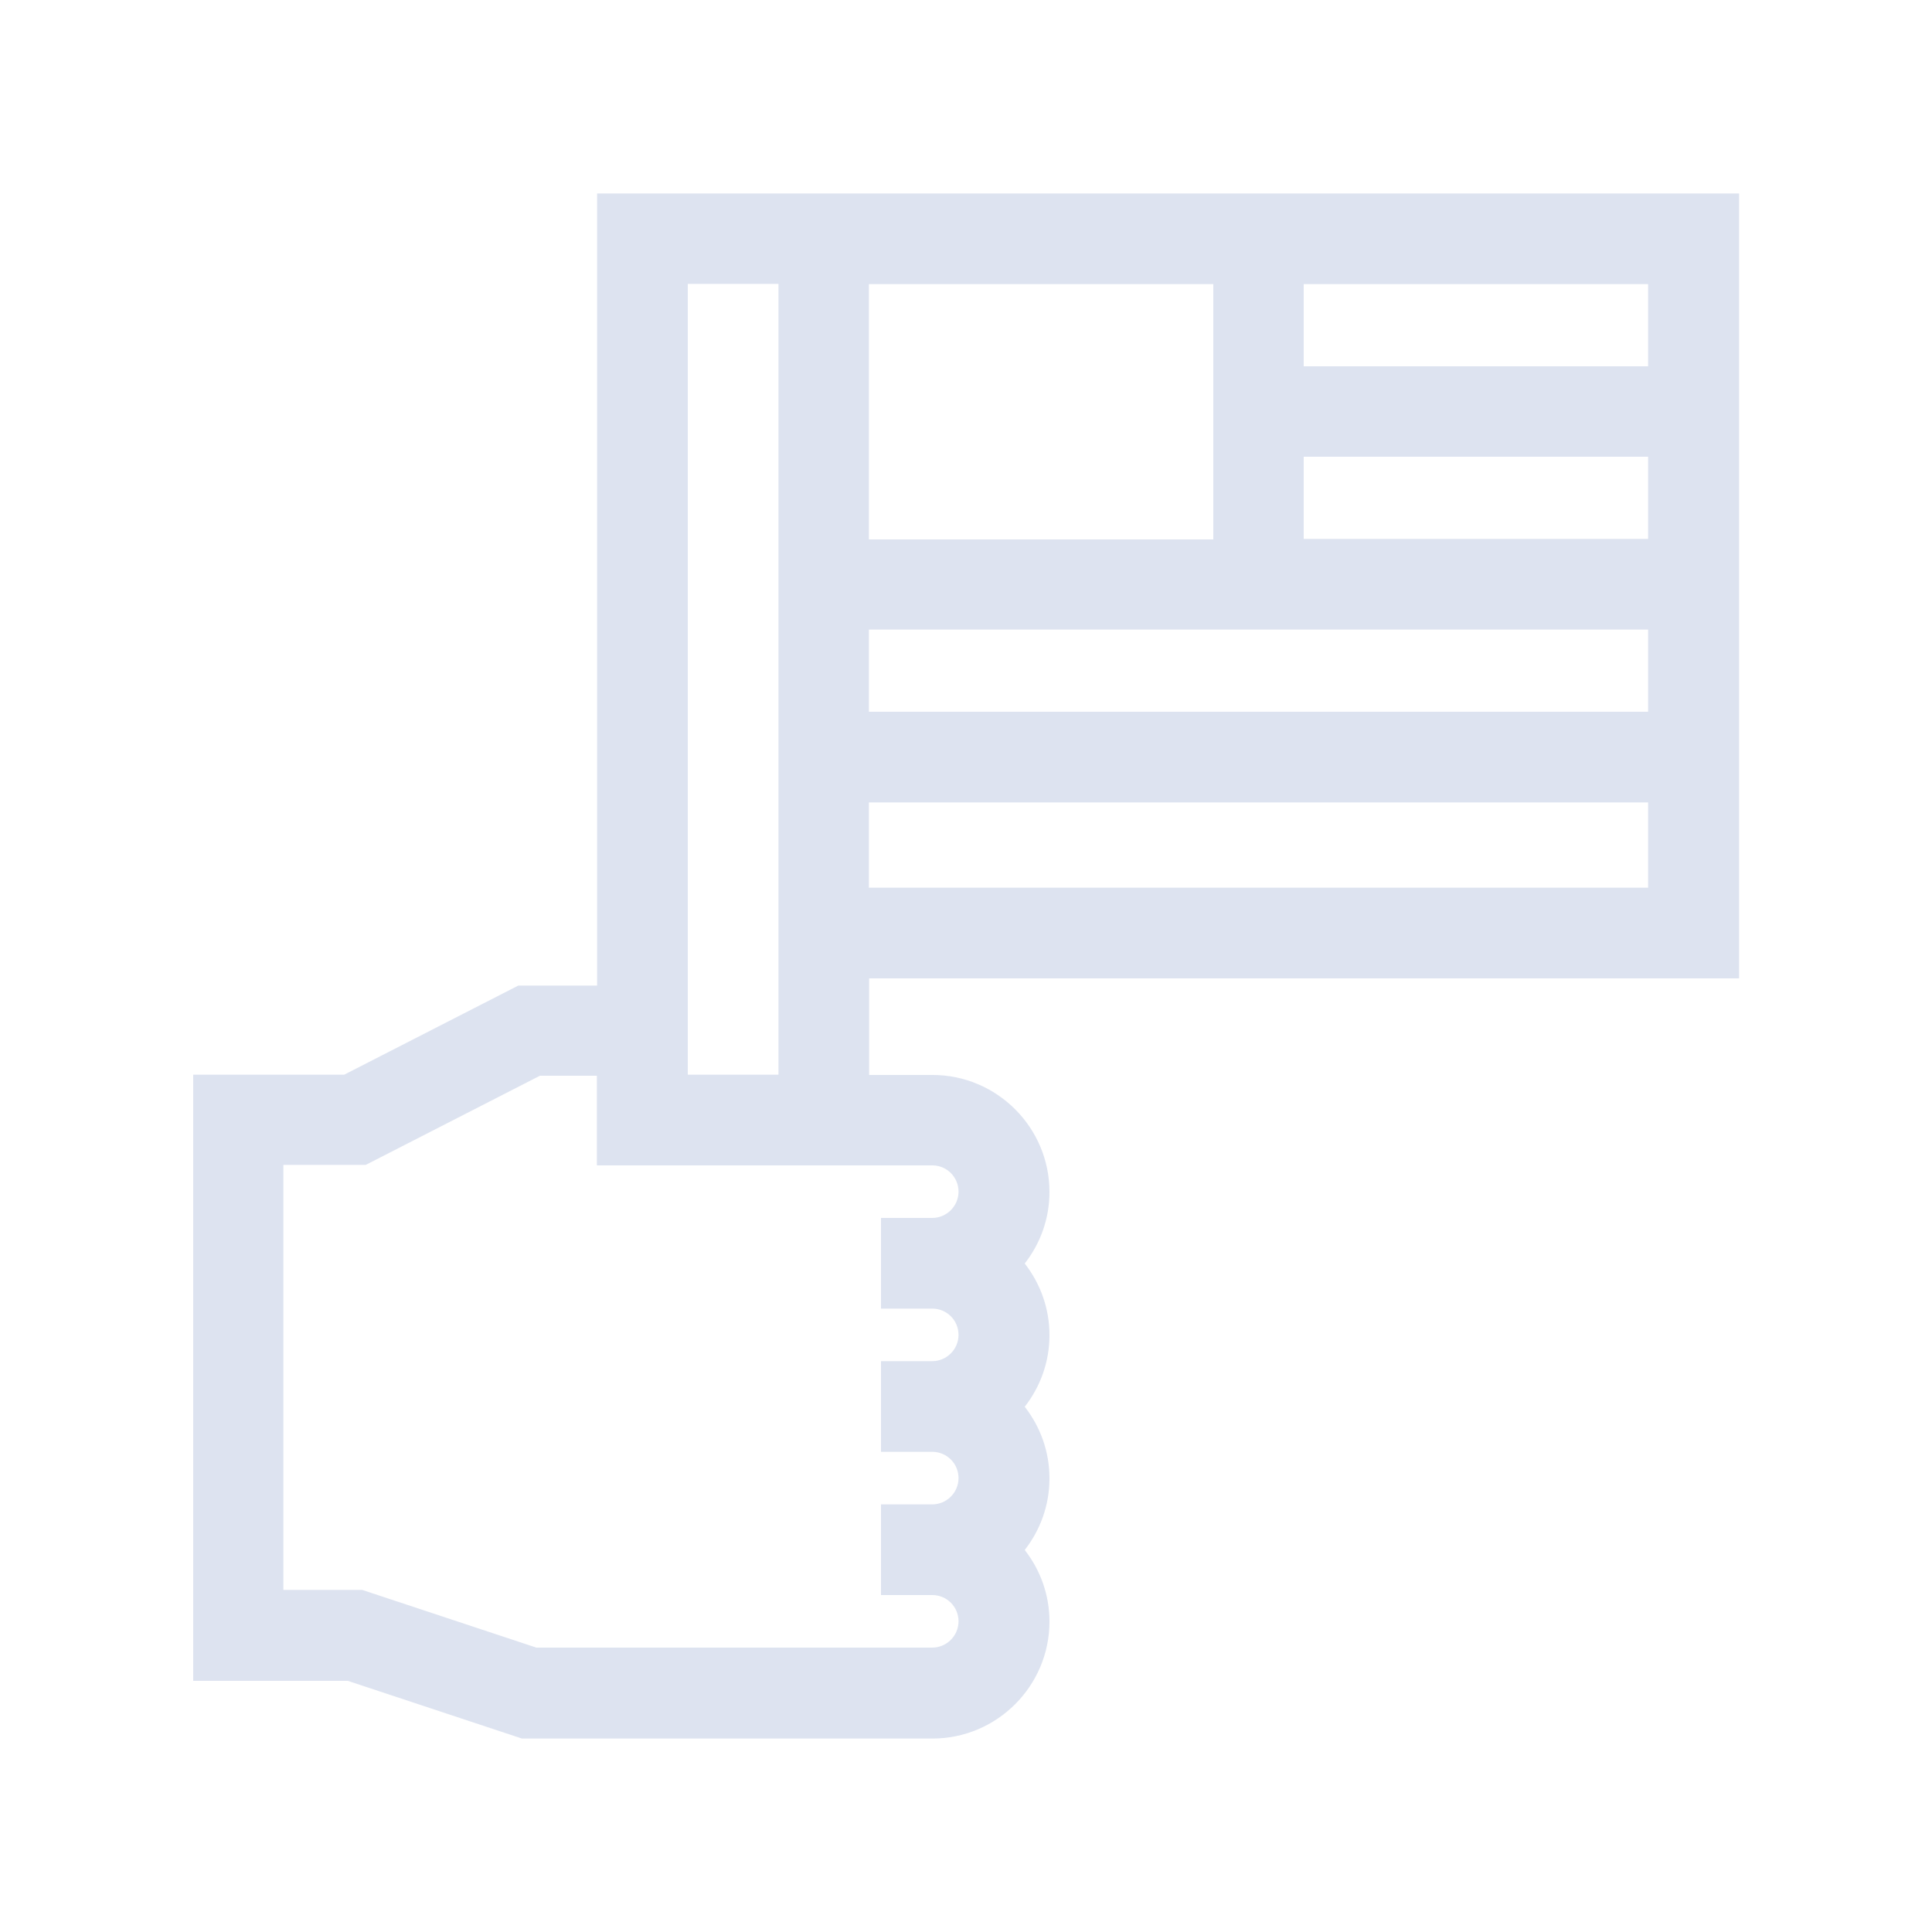 <?xml version="1.0" encoding="UTF-8"?><svg id="Layer_1" xmlns="http://www.w3.org/2000/svg" width="75" height="75" viewBox="0 0 75 75"><path id="usa-visitors-insurance" d="m23.18,7.51v30.75h-3.06l-6.76,3.46h-5.86v23.53h6l6.76,2.24h15.94c2.5,0,4.54-2.04,4.54-4.54,0-1.05-.36-2.01-.96-2.78.6-.77.96-1.73.96-2.78s-.36-2.01-.96-2.78c.6-.77.96-1.73.96-2.78s-.36-2.01-.96-2.78c.6-.77.96-1.73.96-2.78,0-2.5-2.04-4.54-4.54-4.54h-2.46v-3.75h33.77V7.51H23.18Zm10.55,26.95v-3.31h30.25v3.31h-30.25Zm16.88-16.73h13.37v3.19h-13.37v-3.19Zm13.37,6.71v3.19h-30.25v-3.19h30.25Zm0-10.22h-13.37v-3.19h13.37v3.19h0Zm-16.88-3.19v9.91h-13.37v-9.91h13.37Zm-23.92,34.21h13.01c.57,0,1.02.46,1.02,1.02s-.46,1.02-1.02,1.02h-1.99v3.52h1.99c.57,0,1.02.46,1.02,1.02s-.46,1.02-1.02,1.02h-1.99v3.52h1.99c.57,0,1.02.46,1.02,1.02s-.46,1.02-1.02,1.02h-1.99v3.52h1.99c.57,0,1.02.46,1.02,1.02s-.46,1.02-1.02,1.02h-15.37l-6.76-2.24h-3.06v-16.5h3.2l6.76-3.46h2.21v3.46h0Zm3.52-3.51V11.02h3.52v30.7h-3.52Z" fill="#1c499f" opacity=".15" stroke-width="0"/></svg>